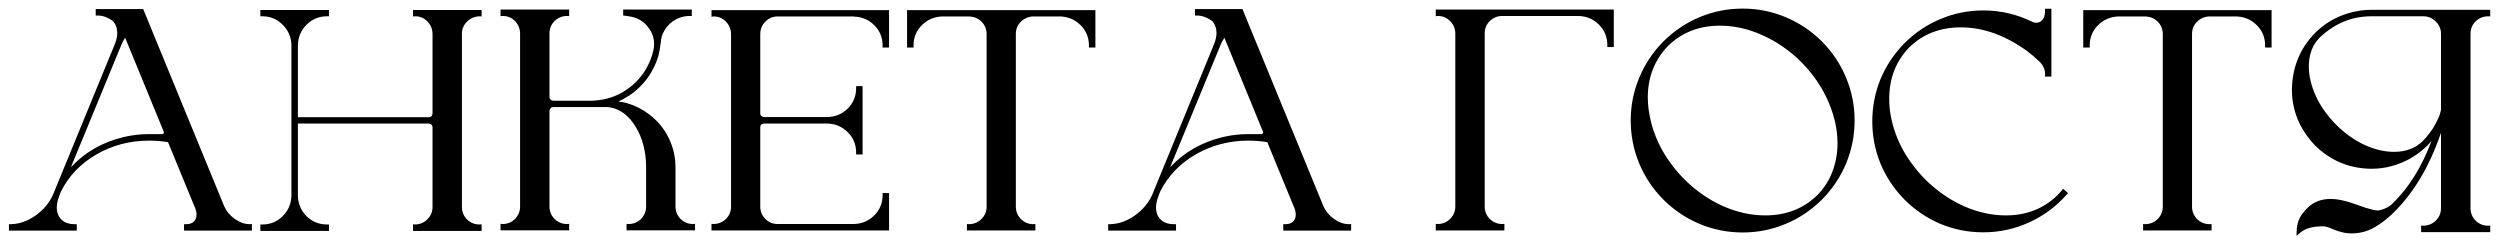 <?xml version="1.0" encoding="UTF-8"?> <svg xmlns="http://www.w3.org/2000/svg" width="238" height="23" viewBox="0 0 238 23" fill="none"><path d="M7.31 21.341V21.956H0.864C0.854 21.956 0.85 21.951 0.85 21.941V21.355C0.85 21.336 0.854 21.331 0.864 21.341H1.084C1.885 21.311 2.656 21.033 3.398 20.506C4.15 19.969 4.702 19.305 5.054 18.514L10.942 4.173C11.089 3.802 11.162 3.455 11.162 3.133C11.162 2.684 11.021 2.303 10.737 1.99C10.249 1.648 9.775 1.478 9.316 1.478H9.111V0.862H13.623L13.638 0.877L21.328 19.598C21.543 20.096 21.885 20.511 22.354 20.843C22.822 21.175 23.296 21.341 23.774 21.341L23.98 21.326V21.956H17.534C17.534 21.956 17.529 21.951 17.52 21.941V21.355C17.52 21.336 17.524 21.331 17.534 21.341H17.739C18.12 21.341 18.394 21.214 18.56 20.96C18.657 20.814 18.706 20.633 18.706 20.418C18.706 20.213 18.657 19.988 18.56 19.744L18.545 19.73L15.996 13.533C15.41 13.435 14.815 13.387 14.209 13.387C12.383 13.387 10.713 13.821 9.199 14.69C7.686 15.56 6.553 16.741 5.801 18.235C5.801 18.245 5.771 18.318 5.713 18.455C5.664 18.592 5.64 18.66 5.64 18.66C5.483 19.061 5.405 19.427 5.405 19.759C5.405 20.315 5.61 20.745 6.021 21.048L6.035 21.062C6.318 21.248 6.665 21.341 7.075 21.341H7.31ZM11.484 4.437L6.768 15.877C6.768 15.887 6.772 15.892 6.782 15.892C8.081 14.495 9.722 13.553 11.704 13.065C11.782 13.045 11.87 13.025 11.968 13.006C12.632 12.859 13.31 12.781 14.004 12.771H15.44C15.547 12.752 15.601 12.698 15.601 12.61V12.566L11.924 3.616C11.914 3.606 11.909 3.602 11.909 3.602C11.753 3.836 11.626 4.075 11.528 4.319L11.484 4.437ZM43.975 3.221V19.7C43.975 20.159 44.136 20.555 44.458 20.887C44.79 21.209 45.185 21.37 45.645 21.37L45.85 21.355V21.985H39.316V21.355L39.522 21.37C39.99 21.36 40.381 21.194 40.693 20.872C41.016 20.55 41.177 20.159 41.177 19.7V12.112C41.177 11.927 41.065 11.81 40.84 11.761H28.359V18.616C28.379 19.398 28.652 20.052 29.18 20.579C29.717 21.106 30.366 21.37 31.128 21.37H31.318V21.985H24.785V21.37H24.976C25.737 21.37 26.382 21.106 26.909 20.579C27.446 20.052 27.725 19.398 27.744 18.616V4.305C27.725 3.533 27.446 2.884 26.909 2.356C26.382 1.819 25.737 1.551 24.976 1.551H24.785V0.95H31.318V1.551H31.128C30.366 1.551 29.717 1.819 29.18 2.356C28.652 2.884 28.379 3.533 28.359 4.305V11.16H40.84C41.025 11.16 41.138 11.043 41.177 10.809V3.177C41.157 2.718 40.986 2.332 40.664 2.02C40.352 1.707 39.971 1.551 39.522 1.551L39.316 1.565V0.95H45.85V1.565L45.645 1.551C45.176 1.57 44.78 1.741 44.458 2.063C44.136 2.376 43.975 2.762 43.975 3.221ZM59.648 21.311L59.853 21.326C60.312 21.326 60.703 21.165 61.025 20.843C61.348 20.511 61.509 20.115 61.509 19.656V15.935C61.509 14.441 61.177 13.152 60.513 12.068C59.849 10.975 59.009 10.354 57.993 10.208C57.925 10.208 57.856 10.203 57.788 10.193H52.661C52.476 10.193 52.358 10.31 52.31 10.545V19.656C52.31 20.115 52.471 20.511 52.793 20.843C53.125 21.165 53.516 21.326 53.965 21.326L54.185 21.311V21.927H47.651V21.311L47.856 21.326C48.315 21.326 48.706 21.165 49.028 20.843C49.351 20.511 49.512 20.115 49.512 19.656V3.147C49.492 2.688 49.326 2.303 49.014 1.99C48.701 1.678 48.315 1.521 47.856 1.521L47.651 1.536V0.906H54.185V1.536L53.98 1.521C53.52 1.521 53.125 1.683 52.793 2.005C52.471 2.327 52.31 2.718 52.31 3.177V9.241C52.31 9.427 52.427 9.544 52.661 9.593H56.221C56.328 9.593 56.431 9.588 56.528 9.578C57.075 9.549 57.612 9.451 58.14 9.285C58.648 9.119 59.121 8.89 59.56 8.597C60 8.313 60.395 7.977 60.747 7.586C61.108 7.195 61.406 6.771 61.641 6.312C61.895 5.823 62.08 5.325 62.197 4.817C62.246 4.603 62.27 4.388 62.27 4.173C62.27 3.763 62.173 3.372 61.977 3.001C61.538 2.229 60.918 1.761 60.117 1.595C59.678 1.517 59.414 1.478 59.326 1.478V0.906H65.859V1.521H65.508C64.971 1.551 64.482 1.722 64.043 2.034C63.613 2.347 63.296 2.742 63.091 3.221C63.042 3.338 63.003 3.46 62.974 3.587C62.944 3.704 62.925 3.826 62.915 3.953C62.905 3.992 62.9 4.036 62.9 4.085C62.861 4.466 62.793 4.856 62.695 5.257C62.539 5.813 62.31 6.351 62.007 6.868C61.714 7.376 61.362 7.83 60.952 8.23C60.542 8.65 60.088 9.002 59.59 9.285C59.355 9.432 59.116 9.554 58.872 9.651C59.136 9.7 59.399 9.754 59.663 9.812C60.444 10.037 61.162 10.398 61.816 10.896C62.617 11.512 63.232 12.259 63.662 13.138C64.092 14.017 64.307 14.949 64.307 15.935V19.656C64.307 20.115 64.468 20.511 64.79 20.843C65.122 21.165 65.513 21.326 65.962 21.326L66.167 21.311V21.927H59.648V21.311ZM84.639 18.382V21.941H67.734V21.311L67.925 21.326C68.403 21.316 68.799 21.155 69.111 20.843C69.434 20.52 69.595 20.13 69.595 19.671V3.191C69.575 2.732 69.404 2.347 69.082 2.034C68.769 1.722 68.389 1.565 67.939 1.565L67.734 1.595V0.965H84.639V4.524H84.023V4.334C84.023 3.572 83.76 2.928 83.232 2.4C82.705 1.873 82.056 1.6 81.284 1.58L81.196 1.565H74.033C73.574 1.565 73.184 1.731 72.861 2.063C72.539 2.386 72.378 2.776 72.378 3.235V10.809C72.378 10.994 72.495 11.106 72.73 11.146H78.75C79.531 11.126 80.186 10.852 80.713 10.325C81.24 9.788 81.504 9.144 81.504 8.392V8.201H82.119V14.705H81.504V14.515C81.504 13.763 81.24 13.123 80.713 12.596C80.186 12.059 79.531 11.78 78.75 11.761H72.715C72.49 11.8 72.378 11.912 72.378 12.098V19.671C72.378 20.13 72.539 20.52 72.861 20.843C73.184 21.165 73.574 21.326 74.033 21.326H81.284C82.056 21.307 82.705 21.033 83.232 20.506C83.76 19.979 84.023 19.334 84.023 18.572V18.382H84.639ZM86.353 4.524V0.965H104.282V4.524H103.667V4.334C103.667 3.572 103.403 2.928 102.876 2.4C102.349 1.873 101.699 1.595 100.928 1.565H98.35C97.891 1.585 97.5 1.756 97.178 2.078C96.865 2.391 96.709 2.771 96.709 3.221V19.671C96.709 20.13 96.87 20.525 97.192 20.857C97.524 21.18 97.915 21.341 98.364 21.341L98.569 21.326V21.941H92.051V21.326L92.256 21.341C92.734 21.331 93.13 21.165 93.442 20.843C93.765 20.52 93.926 20.13 93.926 19.671V3.191C93.906 2.732 93.74 2.352 93.428 2.049C93.115 1.746 92.73 1.585 92.27 1.565H89.707C88.936 1.595 88.286 1.873 87.759 2.4C87.231 2.928 86.968 3.572 86.968 4.334V4.524H86.353ZM111.958 21.341V21.956H105.513C105.503 21.956 105.498 21.951 105.498 21.941V21.355C105.498 21.336 105.503 21.331 105.513 21.341H105.732C106.533 21.311 107.305 21.033 108.047 20.506C108.799 19.969 109.351 19.305 109.702 18.514L115.591 4.173C115.737 3.802 115.811 3.455 115.811 3.133C115.811 2.684 115.669 2.303 115.386 1.99C114.897 1.648 114.424 1.478 113.965 1.478H113.76V0.862H118.271L118.286 0.877L125.977 19.598C126.191 20.096 126.533 20.511 127.002 20.843C127.471 21.175 127.944 21.341 128.423 21.341L128.628 21.326V21.956H122.183C122.183 21.956 122.178 21.951 122.168 21.941V21.355C122.168 21.336 122.173 21.331 122.183 21.341H122.388C122.769 21.341 123.042 21.214 123.208 20.96C123.306 20.814 123.354 20.633 123.354 20.418C123.354 20.213 123.306 19.988 123.208 19.744L123.193 19.73L120.645 13.533C120.059 13.435 119.463 13.387 118.857 13.387C117.031 13.387 115.361 13.821 113.848 14.69C112.334 15.56 111.201 16.741 110.449 18.235C110.449 18.245 110.42 18.318 110.361 18.455C110.312 18.592 110.288 18.66 110.288 18.66C110.132 19.061 110.054 19.427 110.054 19.759C110.054 20.315 110.259 20.745 110.669 21.048L110.684 21.062C110.967 21.248 111.313 21.341 111.724 21.341H111.958ZM116.133 4.437L111.416 15.877C111.416 15.887 111.421 15.892 111.431 15.892C112.729 14.495 114.37 13.553 116.353 13.065C116.431 13.045 116.519 13.025 116.616 13.006C117.28 12.859 117.959 12.781 118.652 12.771H120.088C120.195 12.752 120.249 12.698 120.249 12.61V12.566L116.572 3.616C116.562 3.606 116.558 3.602 116.558 3.602C116.401 3.836 116.274 4.075 116.177 4.319L116.133 4.437ZM143.218 21.311V21.941H136.685V21.311L136.89 21.326C137.358 21.316 137.749 21.15 138.062 20.828C138.384 20.506 138.545 20.115 138.545 19.656V3.147C138.525 2.679 138.354 2.293 138.032 1.99C137.72 1.678 137.339 1.521 136.89 1.521L136.685 1.536V0.906H153.633V4.48H153.018V4.29C153.018 3.528 152.754 2.884 152.227 2.356C151.699 1.819 151.045 1.541 150.264 1.521H143.013C142.554 1.521 142.158 1.683 141.826 2.005C141.504 2.327 141.343 2.718 141.343 3.177V19.656C141.343 20.115 141.504 20.511 141.826 20.843C142.158 21.165 142.554 21.326 143.013 21.326L143.218 21.311ZM158.364 3.938C159.38 2.933 160.532 2.161 161.821 1.624C163.12 1.087 164.482 0.818 165.908 0.818C167.324 0.818 168.677 1.087 169.966 1.624C171.265 2.161 172.422 2.933 173.438 3.938C174.443 4.954 175.215 6.111 175.752 7.41C176.289 8.699 176.558 10.052 176.558 11.468C176.558 12.894 176.289 14.256 175.752 15.555C175.215 16.844 174.443 17.996 173.438 19.012C172.422 20.018 171.265 20.789 169.966 21.326C168.677 21.863 167.324 22.132 165.908 22.132C164.482 22.132 163.12 21.863 161.821 21.326C160.532 20.789 159.38 20.018 158.364 19.012C157.358 17.996 156.587 16.844 156.05 15.555C155.513 14.256 155.244 12.894 155.244 11.468C155.244 10.052 155.513 8.699 156.05 7.41C156.587 6.111 157.358 4.954 158.364 3.938ZM171.475 5.901C170.361 4.798 169.131 3.948 167.783 3.353C166.445 2.747 165.098 2.444 163.74 2.444C161.768 2.444 160.122 3.084 158.804 4.363C157.515 5.701 156.87 7.342 156.87 9.285C156.87 9.637 156.895 9.998 156.943 10.369C157.266 12.84 158.394 15.066 160.327 17.049C161.44 18.152 162.666 19.007 164.004 19.612C165.352 20.208 166.704 20.506 168.062 20.506C170.044 20.506 171.694 19.861 173.013 18.572C173.657 17.918 174.136 17.171 174.448 16.331C174.771 15.481 174.932 14.583 174.932 13.636C174.932 12.337 174.639 11.014 174.053 9.666C173.467 8.309 172.607 7.054 171.475 5.901ZM196.875 18.382L196.758 18.514C195.742 19.666 194.541 20.555 193.154 21.18C191.777 21.805 190.327 22.117 188.804 22.117C187.388 22.117 186.04 21.854 184.761 21.326C183.481 20.789 182.339 20.023 181.333 19.026C180.337 18.02 179.57 16.878 179.033 15.599C178.506 14.319 178.242 12.972 178.242 11.556C178.242 10.14 178.506 8.792 179.033 7.513C179.57 6.233 180.337 5.091 181.333 4.085C182.339 3.089 183.481 2.327 184.761 1.8C186.04 1.263 187.388 0.994 188.804 0.994C190.464 0.994 192.031 1.36 193.506 2.093C193.613 2.142 193.73 2.166 193.857 2.166C194.15 2.166 194.38 2.024 194.546 1.741C194.644 1.517 194.692 1.282 194.692 1.038L194.678 0.833H195.293V7.293H194.678L194.692 7.088C194.692 6.648 194.536 6.263 194.224 5.931L194.18 5.887C193.779 5.496 193.359 5.14 192.92 4.817C190.859 3.343 188.774 2.605 186.665 2.605C184.702 2.605 183.066 3.24 181.758 4.51C180.488 5.828 179.854 7.459 179.854 9.402C179.854 9.754 179.873 10.105 179.912 10.457C180.234 12.908 181.357 15.115 183.281 17.078C184.385 18.172 185.601 19.017 186.929 19.612C188.267 20.208 189.609 20.506 190.957 20.506C192.91 20.506 194.541 19.871 195.85 18.602C195.996 18.455 196.143 18.294 196.289 18.118L196.406 17.972L196.875 18.382ZM198.325 4.524V0.965H216.255V4.524H215.64V4.334C215.64 3.572 215.376 2.928 214.849 2.4C214.321 1.873 213.672 1.595 212.9 1.565H210.322C209.863 1.585 209.473 1.756 209.15 2.078C208.838 2.391 208.682 2.771 208.682 3.221V19.671C208.682 20.13 208.843 20.525 209.165 20.857C209.497 21.18 209.888 21.341 210.337 21.341L210.542 21.326V21.941H204.023V21.326L204.229 21.341C204.707 21.331 205.103 21.165 205.415 20.843C205.737 20.52 205.898 20.13 205.898 19.671V3.191C205.879 2.732 205.713 2.352 205.4 2.049C205.088 1.746 204.702 1.585 204.243 1.565H201.68C200.908 1.595 200.259 1.873 199.731 2.4C199.204 2.928 198.94 3.572 198.94 4.334V4.524H198.325ZM236.865 21.487L237.07 21.473V22.102H230.493V21.473L230.698 21.487C231.177 21.477 231.577 21.311 231.899 20.989C232.222 20.667 232.383 20.276 232.383 19.817V12.64C231.211 16.067 229.565 18.733 227.446 20.638C227.007 21.019 226.558 21.346 226.099 21.619C225.405 22.02 224.673 22.22 223.901 22.22C223.667 22.22 223.433 22.2 223.198 22.161C222.778 22.073 222.393 21.951 222.041 21.795C221.709 21.648 221.431 21.565 221.206 21.546H220.972C220.601 21.556 220.269 21.595 219.976 21.663C219.565 21.77 219.224 21.941 218.95 22.176L218.628 22.454L218.643 22.015C218.662 21.253 218.896 20.633 219.346 20.154C219.463 20.008 219.585 19.876 219.712 19.759C219.995 19.485 220.317 19.28 220.679 19.144C221.04 19.007 221.44 18.939 221.88 18.939C222.319 18.939 222.803 19.012 223.33 19.158L223.638 19.246C223.706 19.266 223.784 19.29 223.872 19.319C224.087 19.388 224.302 19.461 224.517 19.539C224.995 19.725 225.483 19.876 225.981 19.993H226.011C226.138 20.023 226.27 20.037 226.406 20.037C227.031 19.92 227.515 19.671 227.856 19.29C229.351 17.825 230.557 15.872 231.475 13.431C230.928 14.075 230.283 14.612 229.541 15.042C228.35 15.726 227.085 16.067 225.747 16.067H225.718C223.647 16.038 221.87 15.296 220.386 13.841C218.921 12.298 218.188 10.516 218.188 8.494C218.228 6.551 218.853 4.886 220.063 3.499C221.284 2.112 222.856 1.277 224.78 0.994H224.795C225.107 0.955 225.425 0.936 225.747 0.936H237.07V1.565L236.865 1.551C236.387 1.561 235.986 1.727 235.664 2.049C235.352 2.371 235.195 2.762 235.195 3.221V19.817C235.195 20.276 235.356 20.672 235.679 21.004C236.011 21.326 236.406 21.487 236.865 21.487ZM230.654 13.431V13.416C231.377 12.684 231.919 11.839 232.28 10.882C232.319 10.735 232.354 10.594 232.383 10.457V3.221C232.383 2.762 232.217 2.371 231.885 2.049C231.553 1.717 231.157 1.551 230.698 1.551H225.747C223.892 1.551 222.251 2.229 220.825 3.587C220.474 3.938 220.215 4.349 220.049 4.817C219.883 5.286 219.8 5.789 219.8 6.326C219.8 7.215 220.02 8.147 220.459 9.124C220.898 10.091 221.543 11.004 222.393 11.863C223.213 12.684 224.106 13.323 225.073 13.782C226.05 14.231 226.997 14.456 227.915 14.456C229.028 14.456 229.941 14.114 230.654 13.431Z" fill="black"></path></svg> 